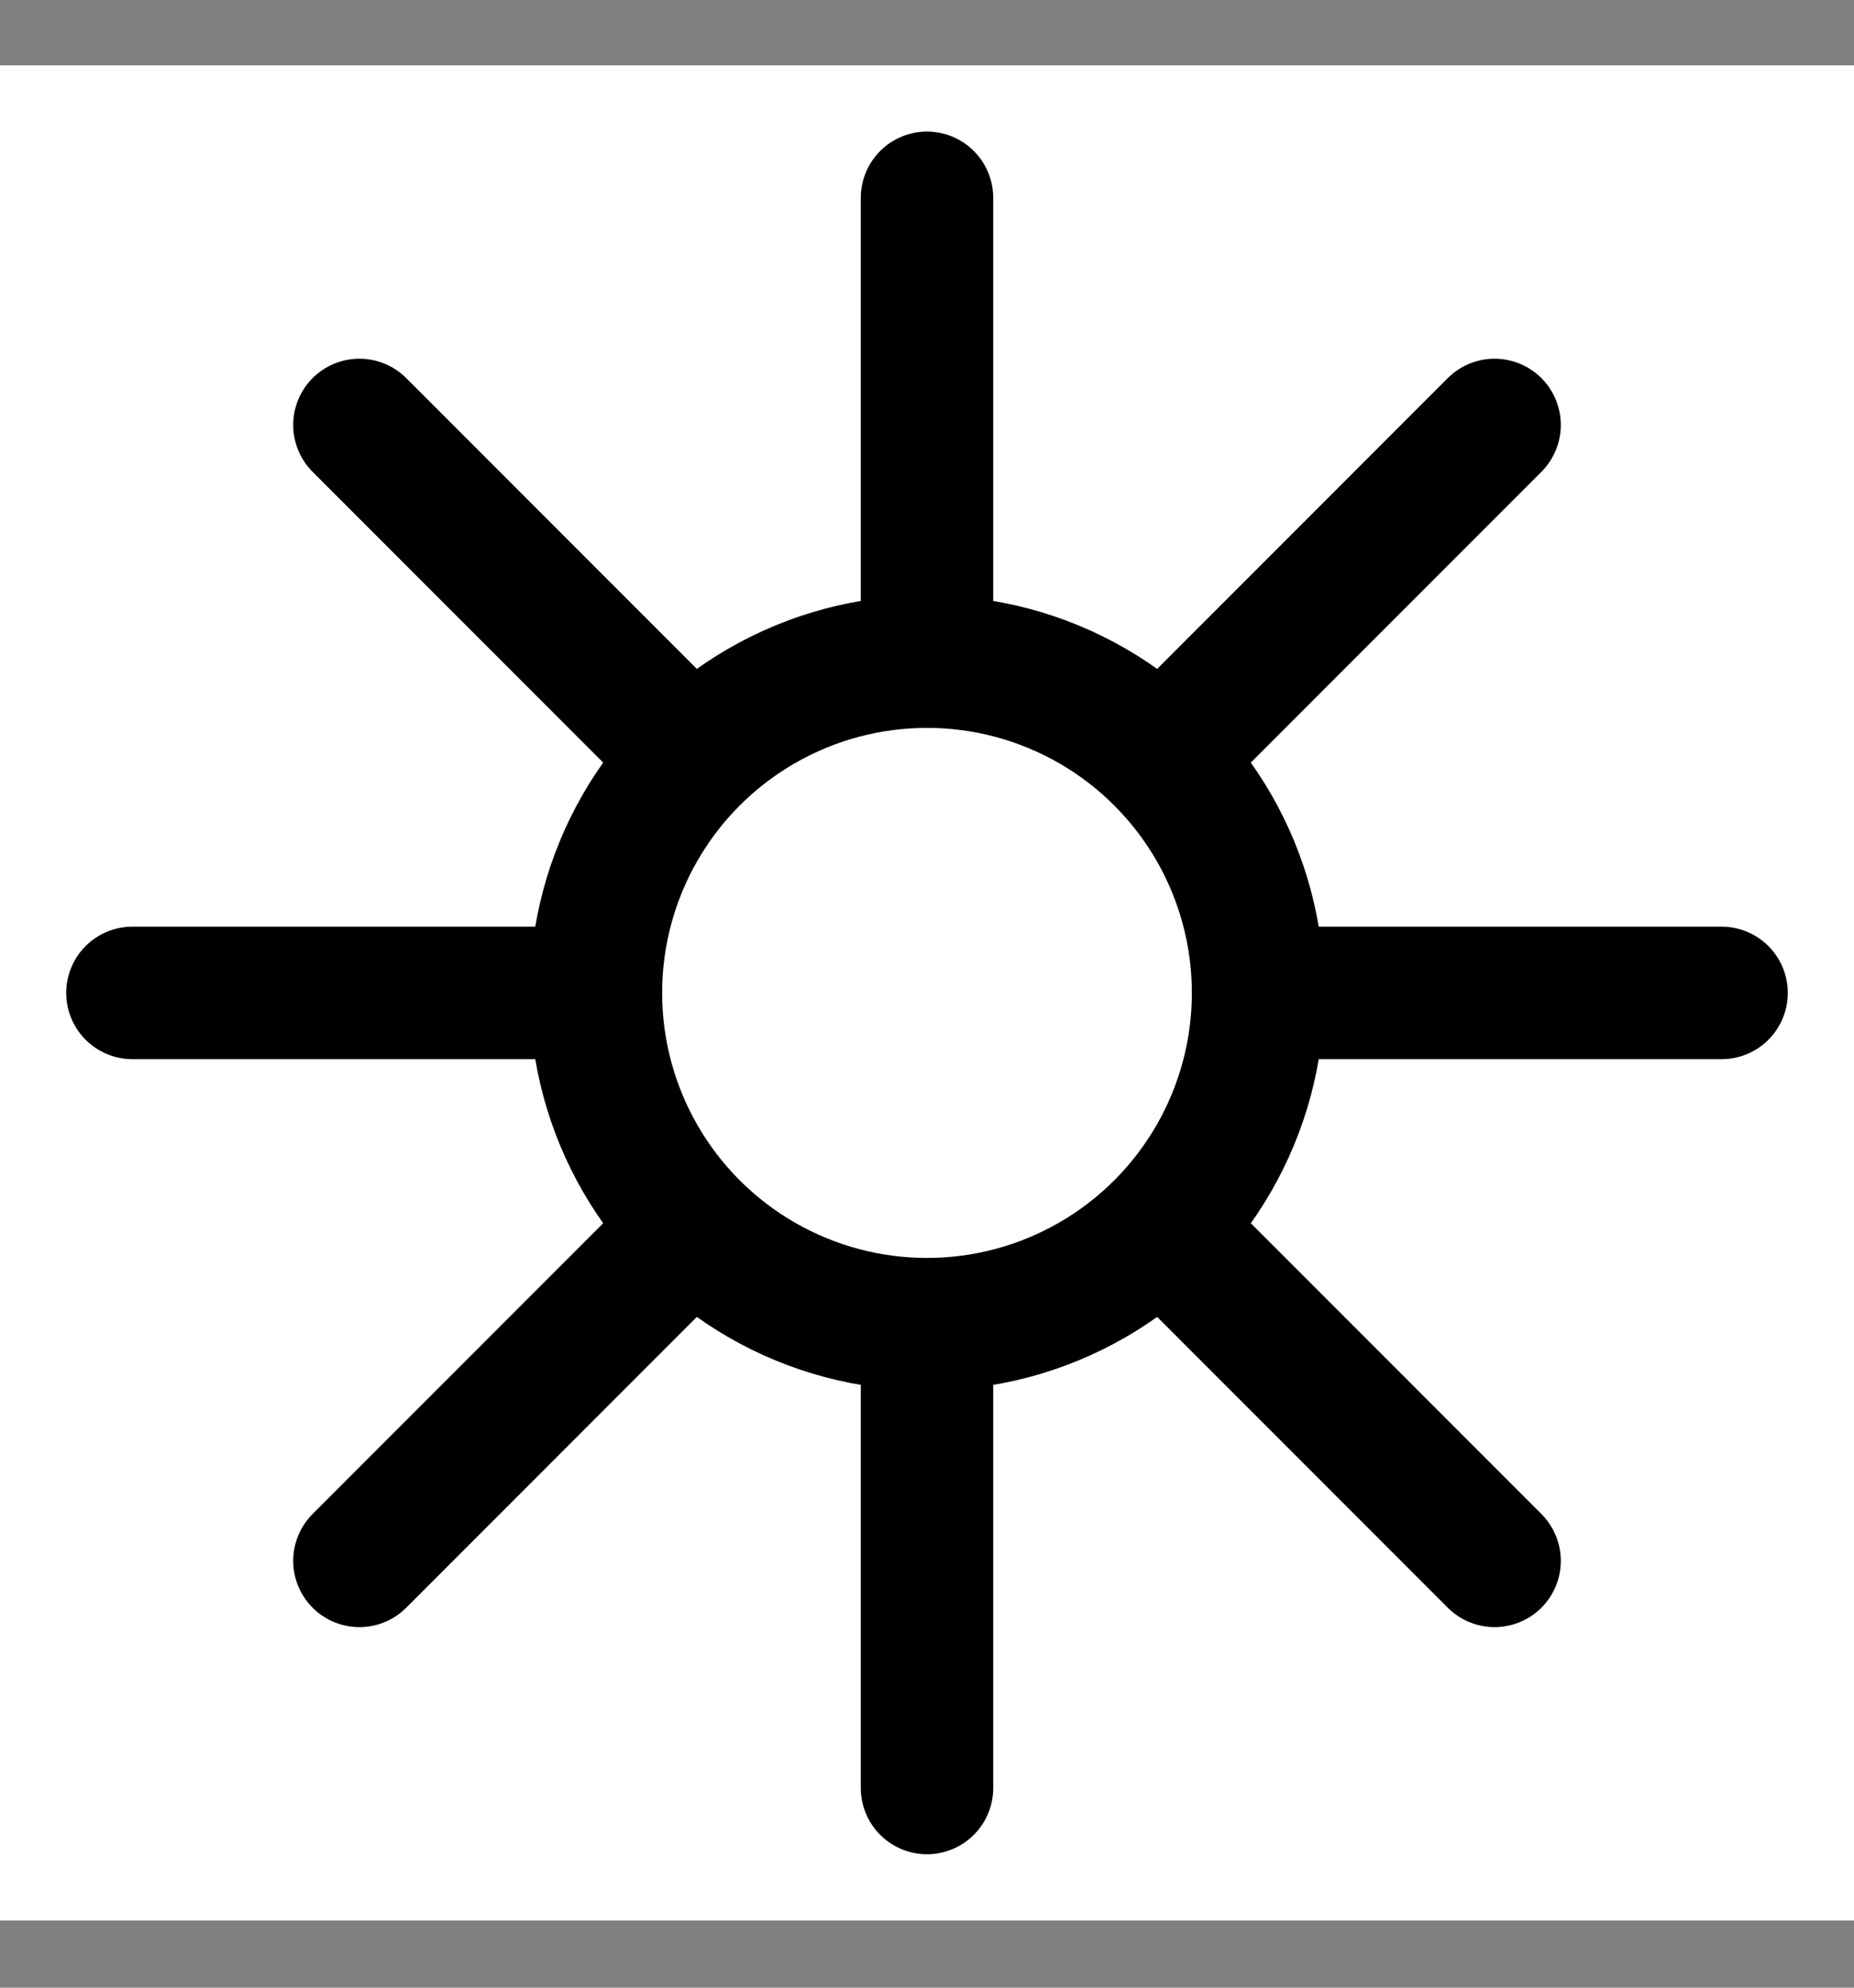 <?xml version="1.0" encoding="UTF-8"?> <svg xmlns="http://www.w3.org/2000/svg" width="14" height="15" viewBox="0 0 14 15" fill="none"><rect x="0" y="0" width="14" height="15" fill="#808080" stroke="none"/> <g clip-path="url(#clip0_1948_1608)"> <rect width="14" height="14" transform="translate(0 0.493)" fill="white"></rect> <path d="M11.286 11.779L2.714 3.207" stroke="black" stroke-linecap="round" stroke-dasharray="5 3"></path> <path d="M2.714 11.779L11.286 3.207" stroke="black" stroke-linecap="round" stroke-dasharray="5 3"></path> <path d="M13 7.493L1 7.493" stroke="black" stroke-linecap="round" stroke-dasharray="5 3"></path> <path d="M7 1.493V13.493" stroke="black" stroke-linecap="round" stroke-dasharray="5 3"></path> <circle cx="7" cy="7.493" r="2.5" fill="white" stroke="black"></circle> </g> <defs> <clipPath id="clip0_1948_1608"> <rect width="14" height="14" fill="white" transform="translate(0 0.493)"></rect> </clipPath> </defs> </svg> 